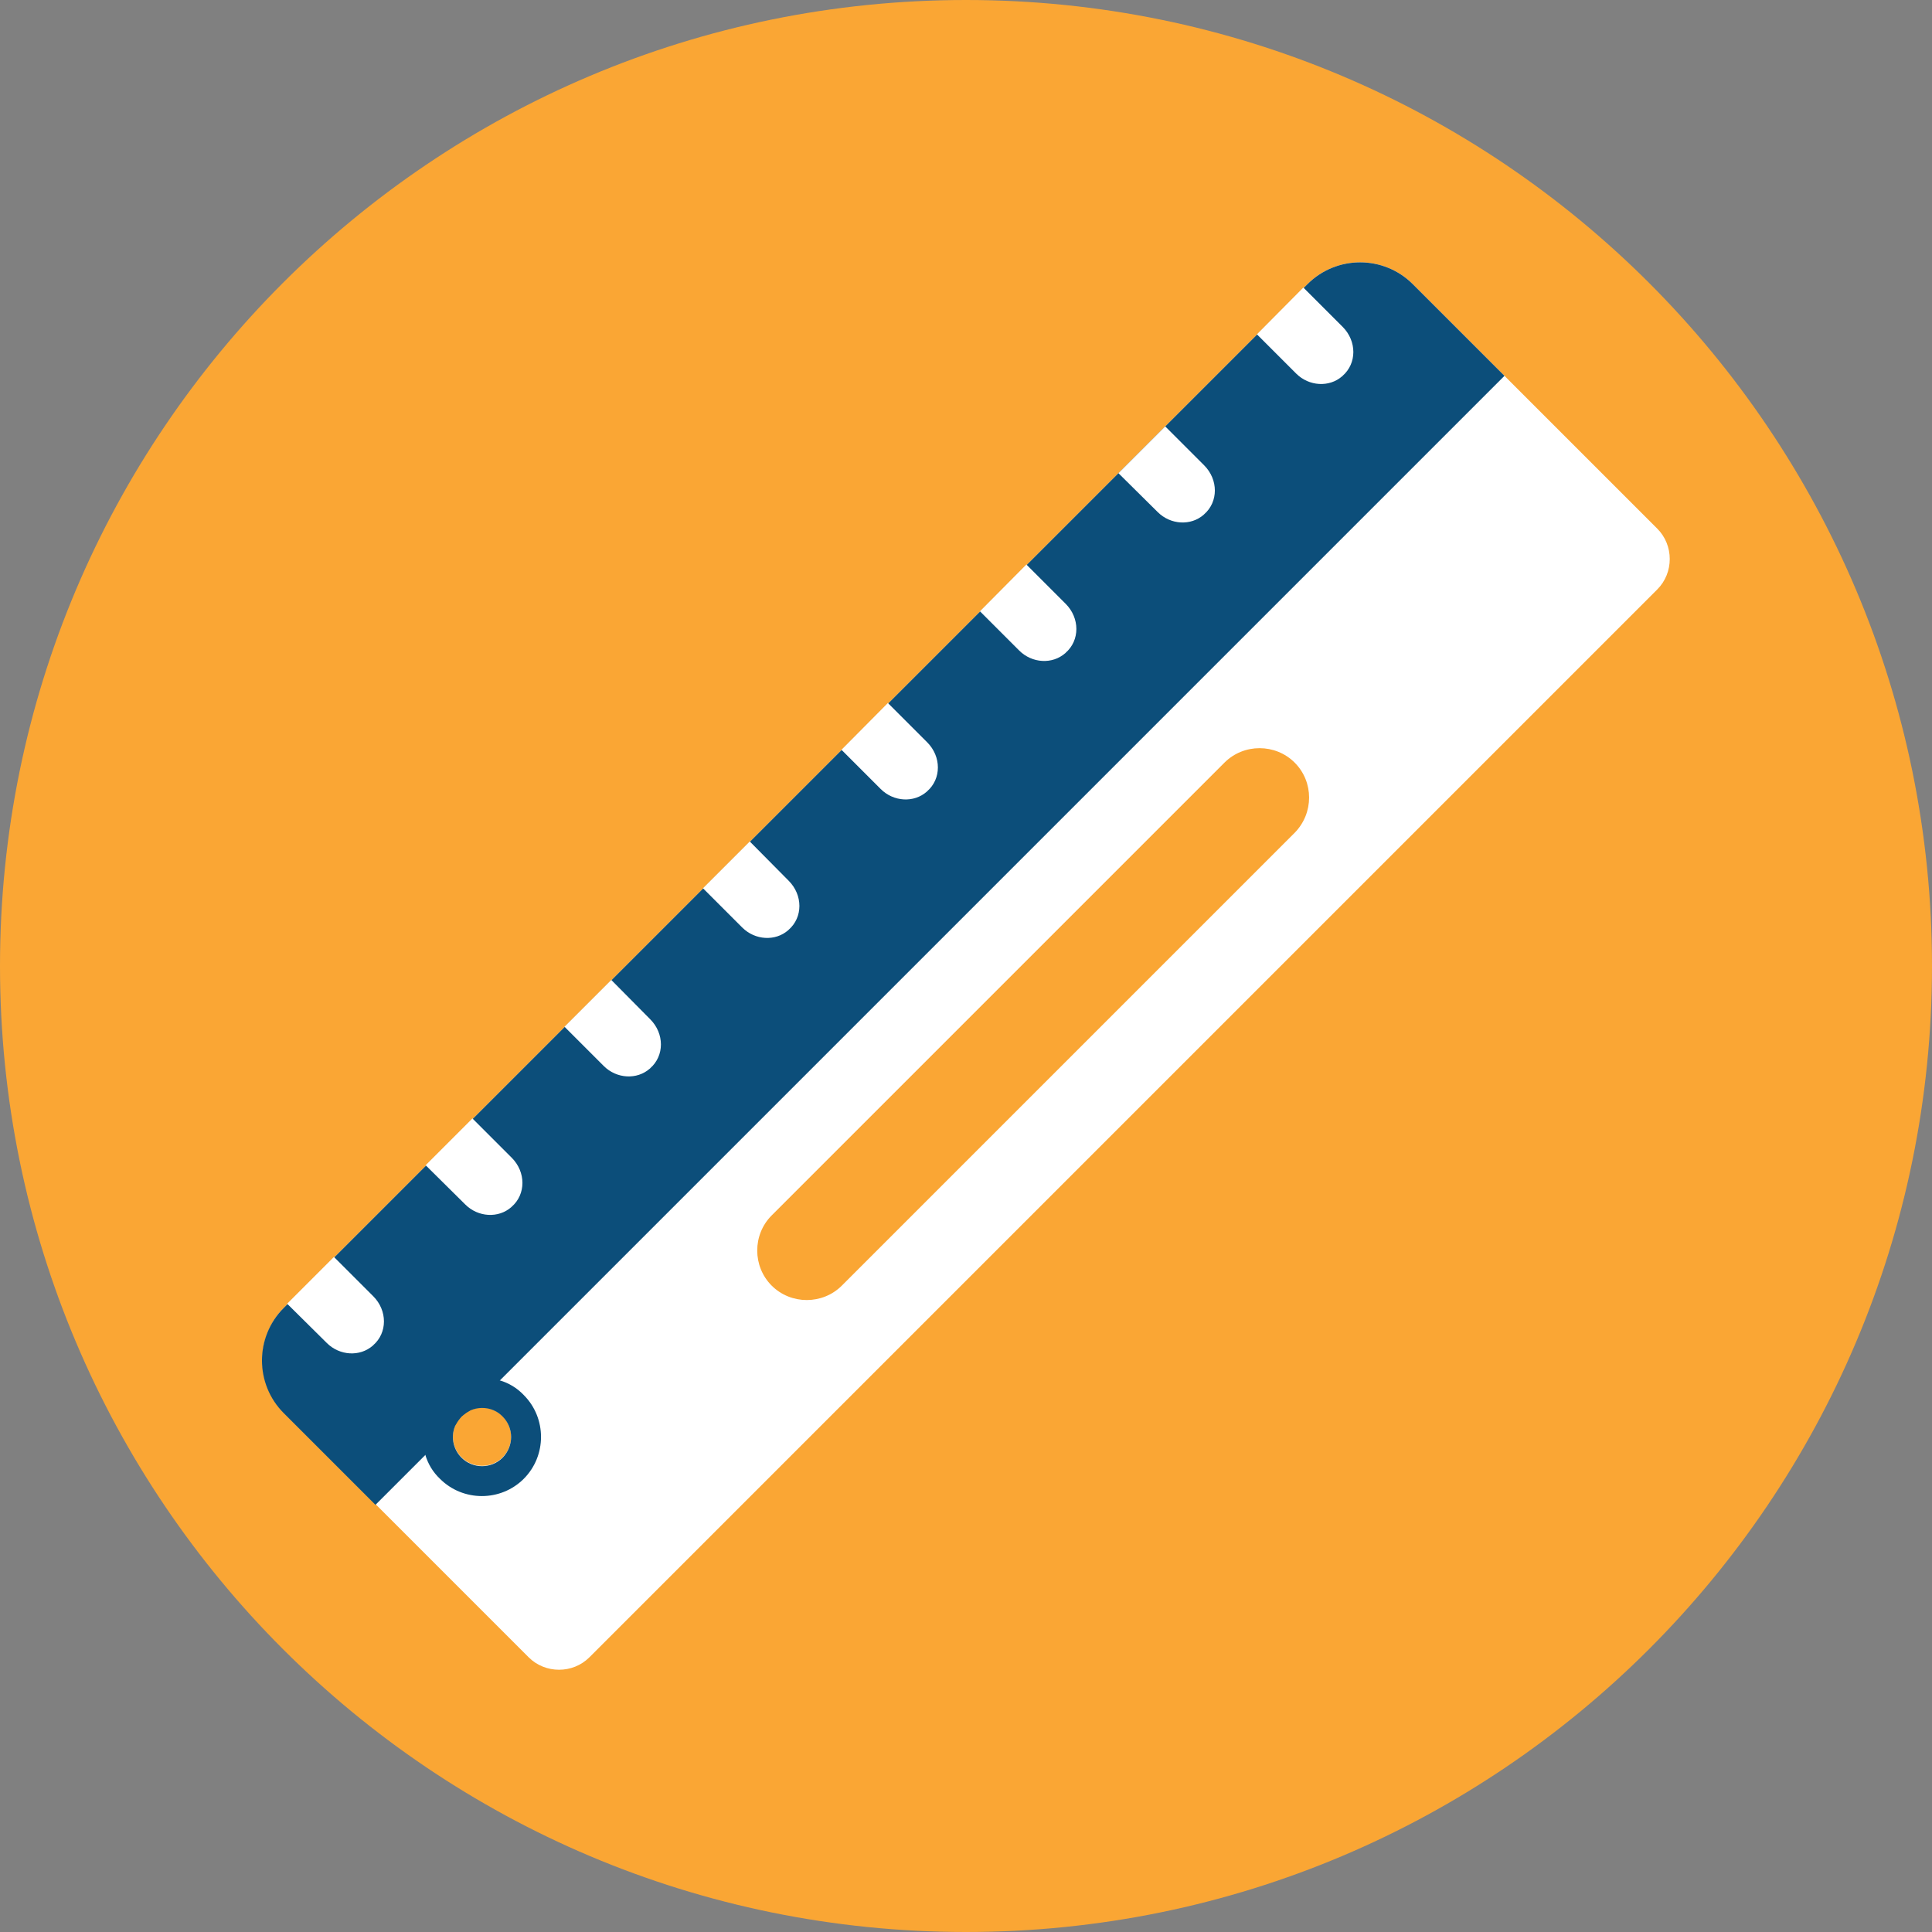 <svg xmlns="http://www.w3.org/2000/svg" xmlns:xlink="http://www.w3.org/1999/xlink" id="Capa_1" x="0px" y="0px" viewBox="0 0 512 512" style="enable-background:new 0 0 512 512;" xml:space="preserve">
<rect x="0" y="0" width="512" height="512" fill="#808080" stroke="none"/>
<style type="text/css">
	.st0{fill:#FAA634;}
	.st1{fill:#FFFFFF;}
	.st2{fill:#0C4E7A;}
</style>
<g>
	<path class="st0" d="M256,0L95.6,256L256,512c141.4,0,256-114.6,256-256S397.4,0,256,0z"></path>
	<path class="st0" d="M0,256c0,141.4,114.6,256,256,256V0C114.6,0,0,114.6,0,256z"></path>
</g>
<g>
	<path class="st1" d="M346.5,75.3L75.3,346.5c-7.7,7.7-7.7,20.2,0,27.9l64.8,64.8c4.4,4.4,11.7,4.4,16.1,0l283-283   c4.4-4.4,4.4-11.7,0-16.1l-64.8-64.8C366.7,67.6,354.2,67.6,346.5,75.3L346.5,75.3z M133.2,375.3c3,3,3,7.9,0,10.9   c-3,3-7.9,3-10.9,0c-2.4-2.4-2.9-6-1.5-8.8c0.4-0.7,0.9-1.4,1.5-2.1c0.6-0.6,1.3-1.1,2.1-1.5C127.2,372.4,130.8,372.9,133.2,375.3z   "></path>
	<path class="st2" d="M374.4,75.3l24.3,24.3L124.4,373.9c-0.7,0.4-1.4,0.9-2.1,1.5c-0.6,0.6-1.1,1.3-1.5,2.1l-21.3,21.3l-24.3-24.3   c-7.7-7.7-7.7-20.2,0-27.9L346.5,75.3C354.2,67.6,366.7,67.6,374.4,75.3L374.4,75.3z"></path>
	<path class="st0" d="M343.1,220.7l-120,120c-5.1,5.1-13.5,5.1-18.6,0c-5.1-5.1-5.1-13.5,0-18.6l120-120c5.1-5.1,13.5-5.1,18.6,0   C348.2,207.2,348.2,215.5,343.1,220.7z"></path>
	<g>
		<path class="st1" d="M333.1,88.6L343.5,99c3.4,3.4,8.8,3.7,12.2,0.7c0.1,0,0.1-0.1,0.1-0.1c3.8-3.3,3.8-9.2,0-13l-10.4-10.4    L333.1,88.6z"></path>
		<path class="st1" d="M306.8,135.7c3.4,3.4,8.8,3.7,12.2,0.7c0,0,0.1-0.1,0.1-0.1c3.8-3.3,3.8-9.2,0-13L308.8,113l-12.4,12.4    L306.8,135.7z"></path>
		<path class="st1" d="M270.1,172.4c3.4,3.4,8.8,3.7,12.2,0.7c0.1,0,0.1-0.1,0.1-0.1c3.8-3.3,3.8-9.2,0-13l-10.4-10.4L259.7,162    L270.1,172.4z"></path>
		<path class="st1" d="M233.4,209.1c3.4,3.4,8.8,3.7,12.2,0.7c0,0,0.1-0.1,0.1-0.1c3.8-3.3,3.8-9.2,0-13l-10.4-10.4L223,198.7    L233.4,209.1z"></path>
		<path class="st1" d="M196.7,245.8c3.4,3.4,8.8,3.7,12.2,0.7c0,0,0.1-0.1,0.1-0.1c3.8-3.3,3.8-9.2,0-13L198.7,223l-12.4,12.4    L196.7,245.8z"></path>
		<path class="st1" d="M160,282.5c3.4,3.4,8.8,3.7,12.2,0.7c0.1,0,0.1-0.1,0.1-0.1c3.8-3.3,3.8-9.2,0-13L162,259.7l-12.4,12.4    L160,282.5z"></path>
		<path class="st1" d="M123.3,319.2c3.4,3.4,8.8,3.7,12.2,0.7c0,0,0.1-0.1,0.1-0.1c3.8-3.3,3.8-9.2,0-13l-10.4-10.4l-12.4,12.4    L123.3,319.2z"></path>
		<path class="st1" d="M86.6,355.9c3.4,3.4,8.8,3.7,12.2,0.7c0.1,0,0.1-0.1,0.1-0.1c3.8-3.3,3.8-9.2,0-13l-10.4-10.4l-12.4,12.4    L86.6,355.9z"></path>
	</g>
	<path class="st2" d="M132.4,365.8c-5.4-1.7-11.5-0.4-15.8,3.9c-4.3,4.3-5.6,10.4-3.9,15.8c0.7,2.4,2,4.6,3.9,6.4   c6.1,6.1,16.1,6.1,22.2,0s6.1-16.1,0-22.2C137,367.8,134.8,366.5,132.4,365.8z M133.2,386.3c-3,3-7.9,3-10.9,0   c-2.4-2.4-2.9-6-1.5-8.8c0.4-0.7,0.9-1.4,1.5-2.1c0.6-0.6,1.3-1.1,2.1-1.5c2.9-1.4,6.5-0.9,8.8,1.5   C136.2,378.4,136.2,383.2,133.2,386.3z"></path>
</g>
</svg>